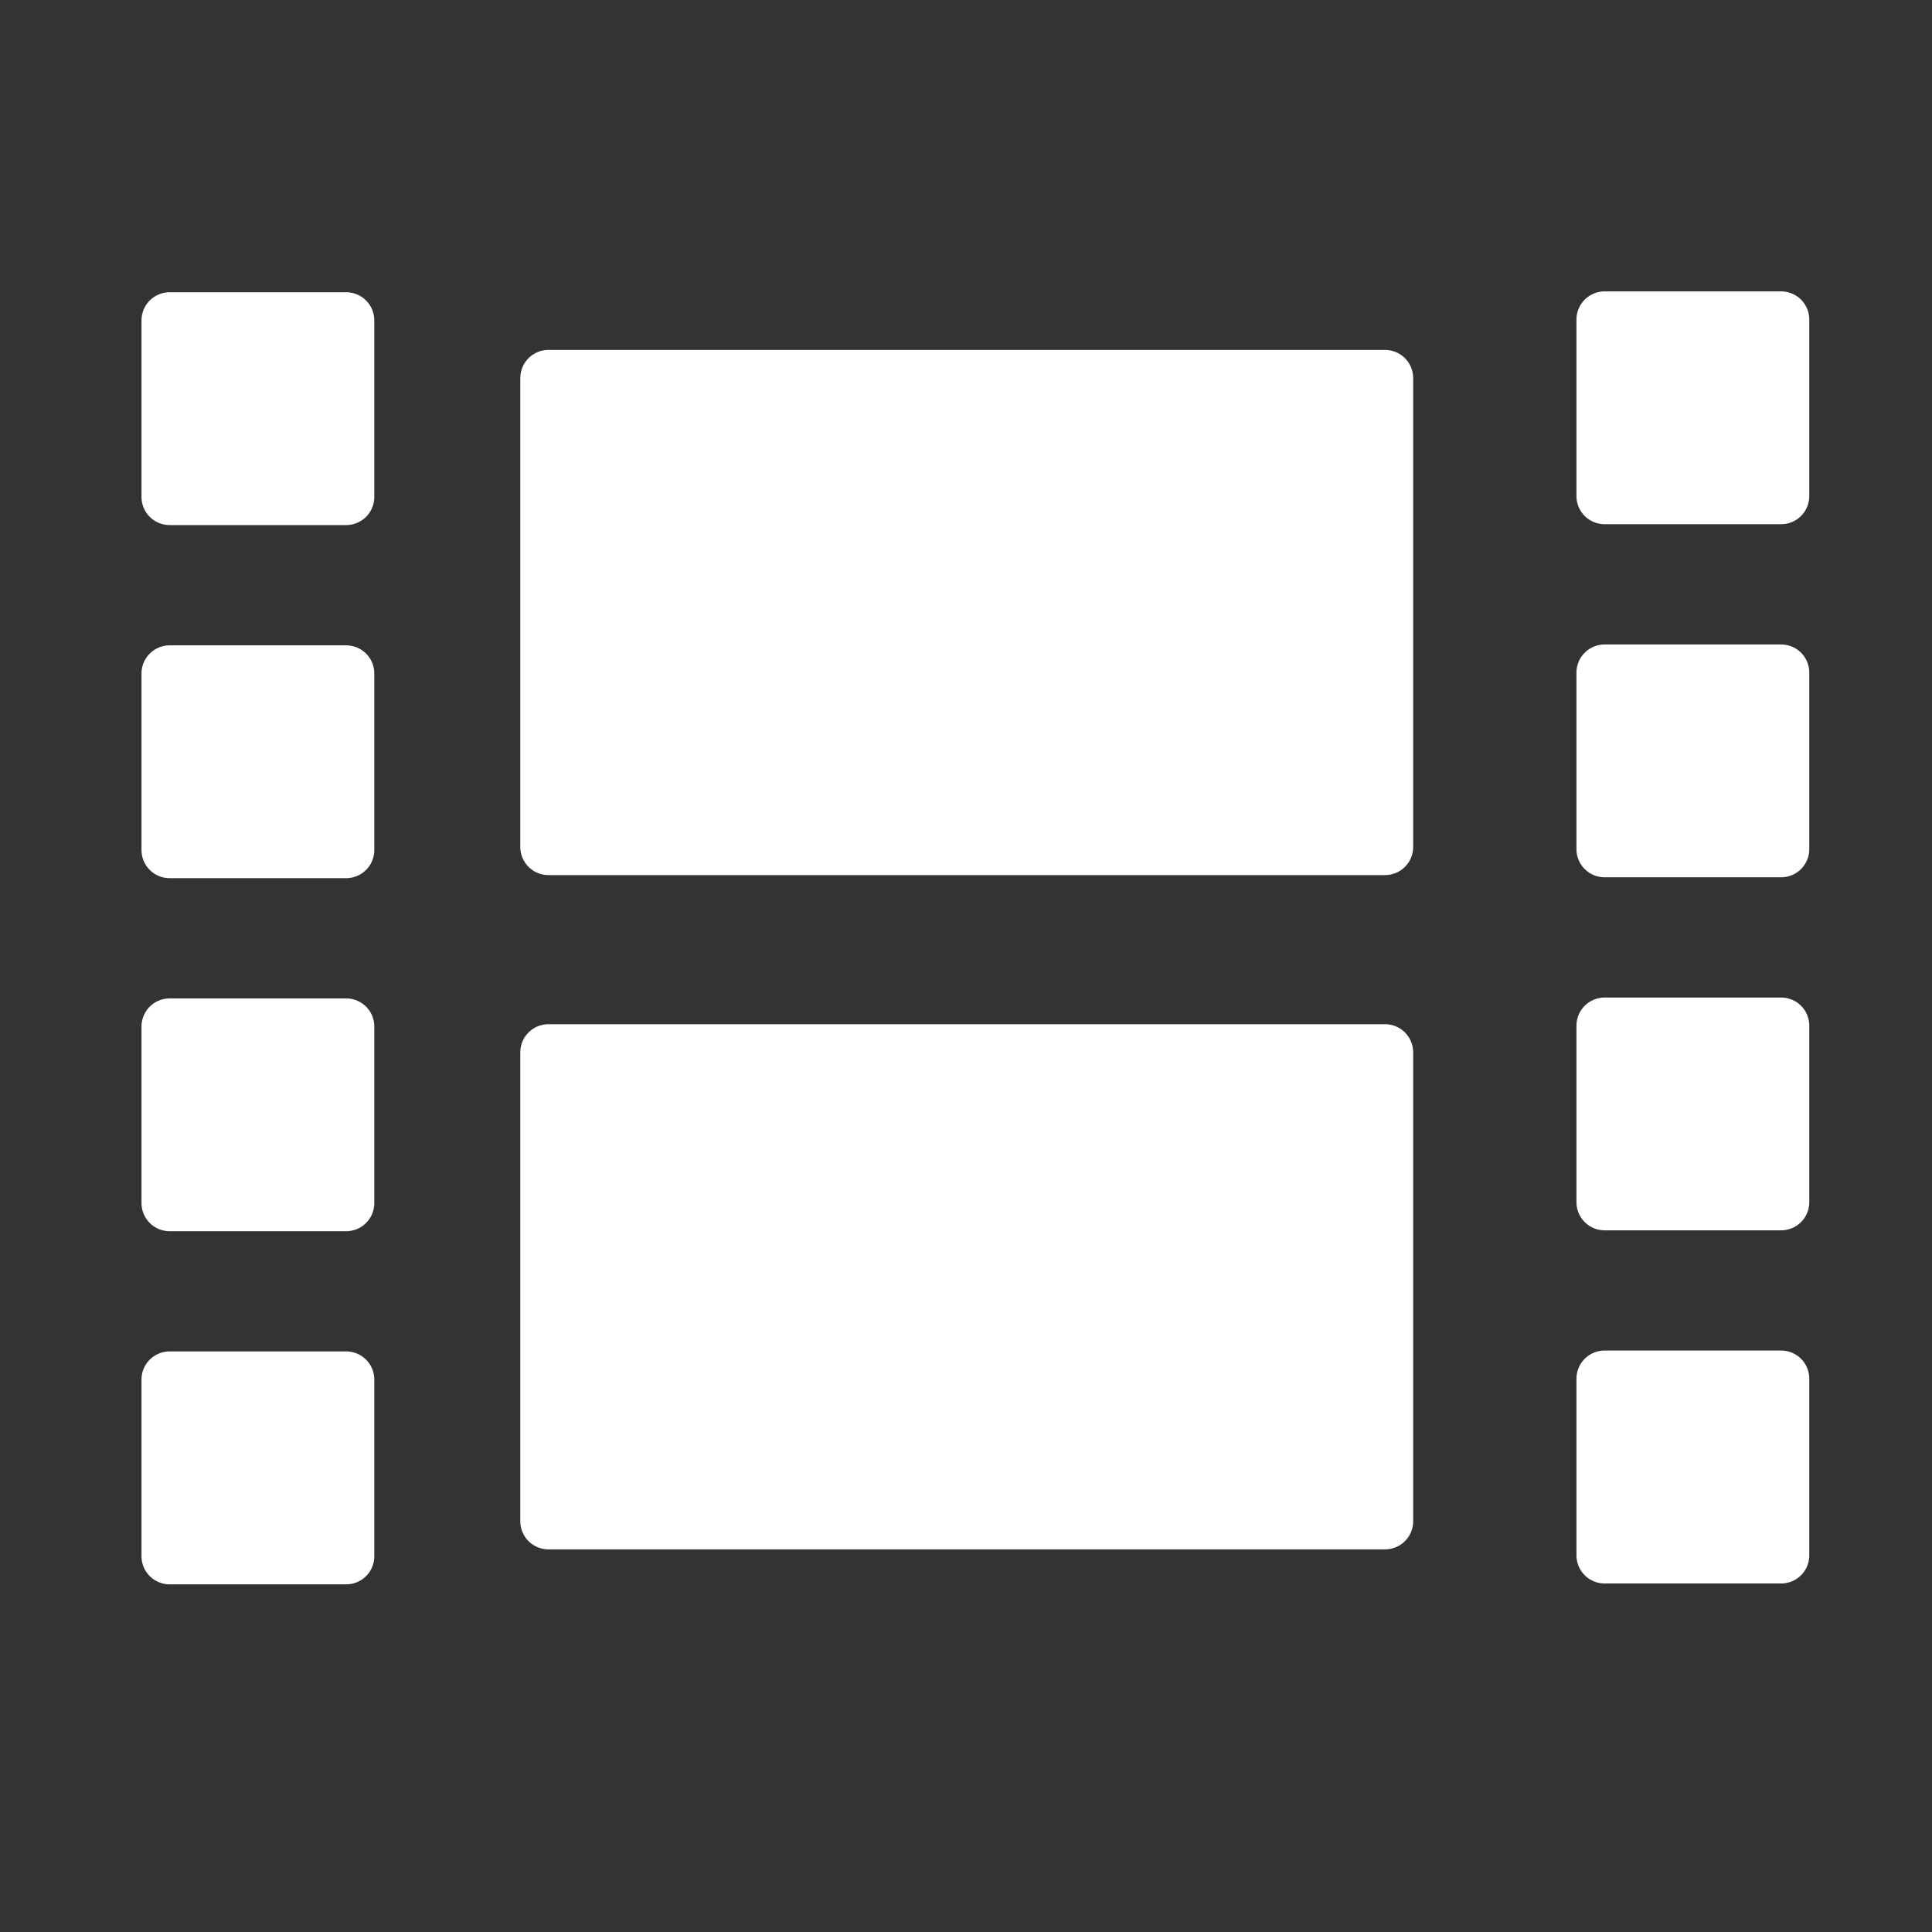 <?xml version="1.0" encoding="UTF-8"?> <svg xmlns="http://www.w3.org/2000/svg" xmlns:xlink="http://www.w3.org/1999/xlink" viewBox="0 0 103 103" id="Layer_1" overflow="hidden"><rect x="0" y="0" width="103" height="103" fill="#333333" stroke="none"/> <rect x="29.238" y="56.103" width="44.602" height="24.998" stroke="#FFFFFF" stroke-width="3" stroke-linecap="butt" stroke-linejoin="round" stroke-miterlimit="10" stroke-opacity="1" fill="#FFFFFF" fill-opacity="1"></rect> <rect x="29.238" y="20.156" width="44.602" height="24.998" stroke="#FFFFFF" stroke-width="3" stroke-linecap="butt" stroke-linejoin="round" stroke-miterlimit="10" stroke-opacity="1" fill="#FFFFFF" fill-opacity="1"></rect> <rect x="9.043" y="17.081" width="9.412" height="9.412" stroke="#FFFFFF" stroke-width="3" stroke-linecap="butt" stroke-linejoin="round" stroke-miterlimit="10" stroke-opacity="1" fill="#FFFFFF" fill-opacity="1"></rect> <rect x="9.043" y="35.905" width="9.412" height="9.412" stroke="#FFFFFF" stroke-width="3" stroke-linecap="butt" stroke-linejoin="round" stroke-miterlimit="10" stroke-opacity="1" fill="#FFFFFF" fill-opacity="1"></rect> <rect x="9.043" y="54.728" width="9.412" height="9.411" stroke="#FFFFFF" stroke-width="3" stroke-linecap="butt" stroke-linejoin="round" stroke-miterlimit="10" stroke-opacity="1" fill="#FFFFFF" fill-opacity="1"></rect> <rect x="9.043" y="73.547" width="9.412" height="9.419" stroke="#FFFFFF" stroke-width="3" stroke-linecap="butt" stroke-linejoin="round" stroke-miterlimit="10" stroke-opacity="1" fill="#FFFFFF" fill-opacity="1"></rect> <rect x="85.545" y="17.035" width="9.412" height="9.412" stroke="#FFFFFF" stroke-width="3" stroke-linecap="butt" stroke-linejoin="round" stroke-miterlimit="10" stroke-opacity="1" fill="#FFFFFF" fill-opacity="1"></rect> <rect x="85.545" y="35.858" width="9.412" height="9.412" stroke="#FFFFFF" stroke-width="3" stroke-linecap="butt" stroke-linejoin="round" stroke-miterlimit="10" stroke-opacity="1" fill="#FFFFFF" fill-opacity="1"></rect> <rect x="85.545" y="54.681" width="9.412" height="9.411" stroke="#FFFFFF" stroke-width="3" stroke-linecap="butt" stroke-linejoin="round" stroke-miterlimit="10" stroke-opacity="1" fill="#FFFFFF" fill-opacity="1"></rect> <rect x="85.545" y="73.501" width="9.412" height="9.418" stroke="#FFFFFF" stroke-width="3" stroke-linecap="butt" stroke-linejoin="round" stroke-miterlimit="10" stroke-opacity="1" fill="#FFFFFF" fill-opacity="1"></rect> </svg> 